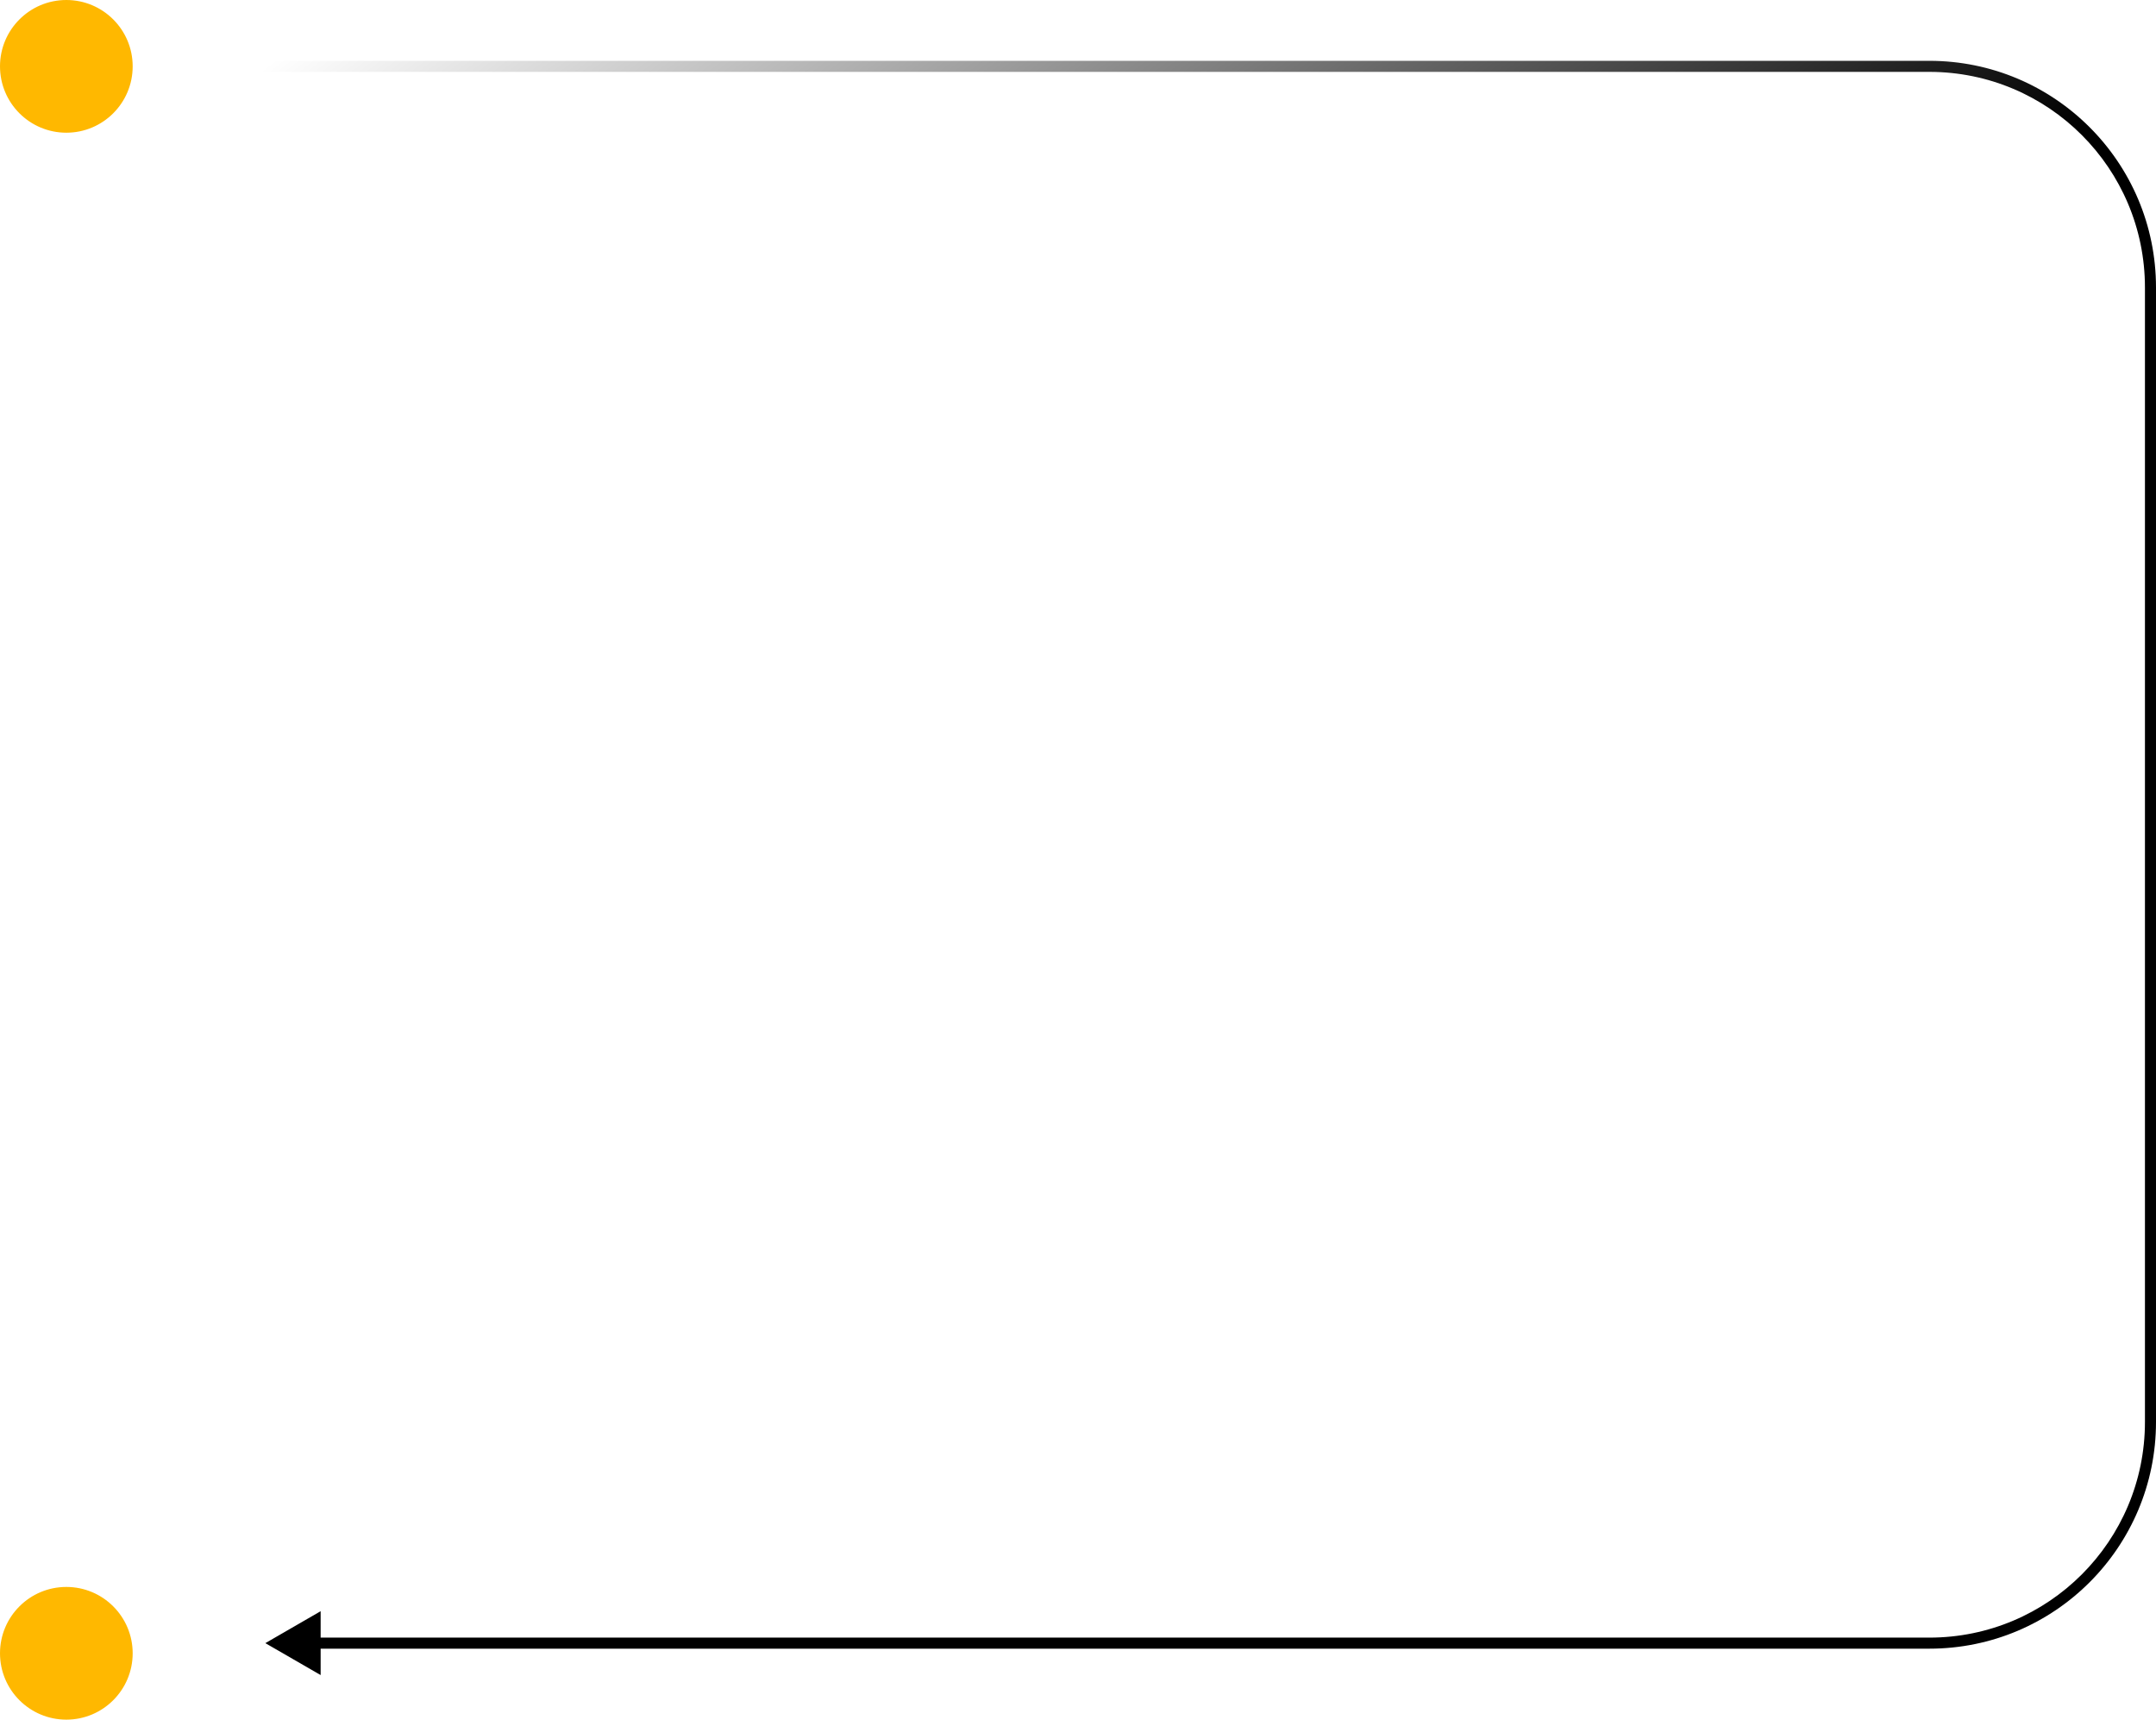 <svg width="390" height="311" viewBox="0 0 390 311" fill="none" xmlns="http://www.w3.org/2000/svg">
<circle cx="12" cy="12" r="11.5" fill="#FFB800" stroke="#FFB800"/>
<circle cx="12" cy="299" r="11.5" fill="#FFB800" stroke="#FFB800"/>
<path d="M48 11C47.448 11 47 11.448 47 12C47 12.552 47.448 13 48 13V11ZM48 297.164L58 302.937V291.39L48 297.164ZM48 13H349V11H48V13ZM388 52V257.164H390V52H388ZM349 296.164H57V298.164H349V296.164ZM388 257.164C388 278.703 370.539 296.164 349 296.164V298.164C371.644 298.164 390 279.807 390 257.164H388ZM349 13C370.539 13 388 30.461 388 52H390C390 29.356 371.644 11 349 11V13Z" fill="url(#paint0_linear_2299_1356)"/>
<defs>
<linearGradient id="paint0_linear_2299_1356" x1="48" y1="12" x2="178.5" y2="178.5" gradientUnits="userSpaceOnUse">
<stop stopColor="#32005B" stop-opacity="0"/>
<stop offset="1" stopColor="#32005B"/>
</linearGradient>
</defs>
</svg>
